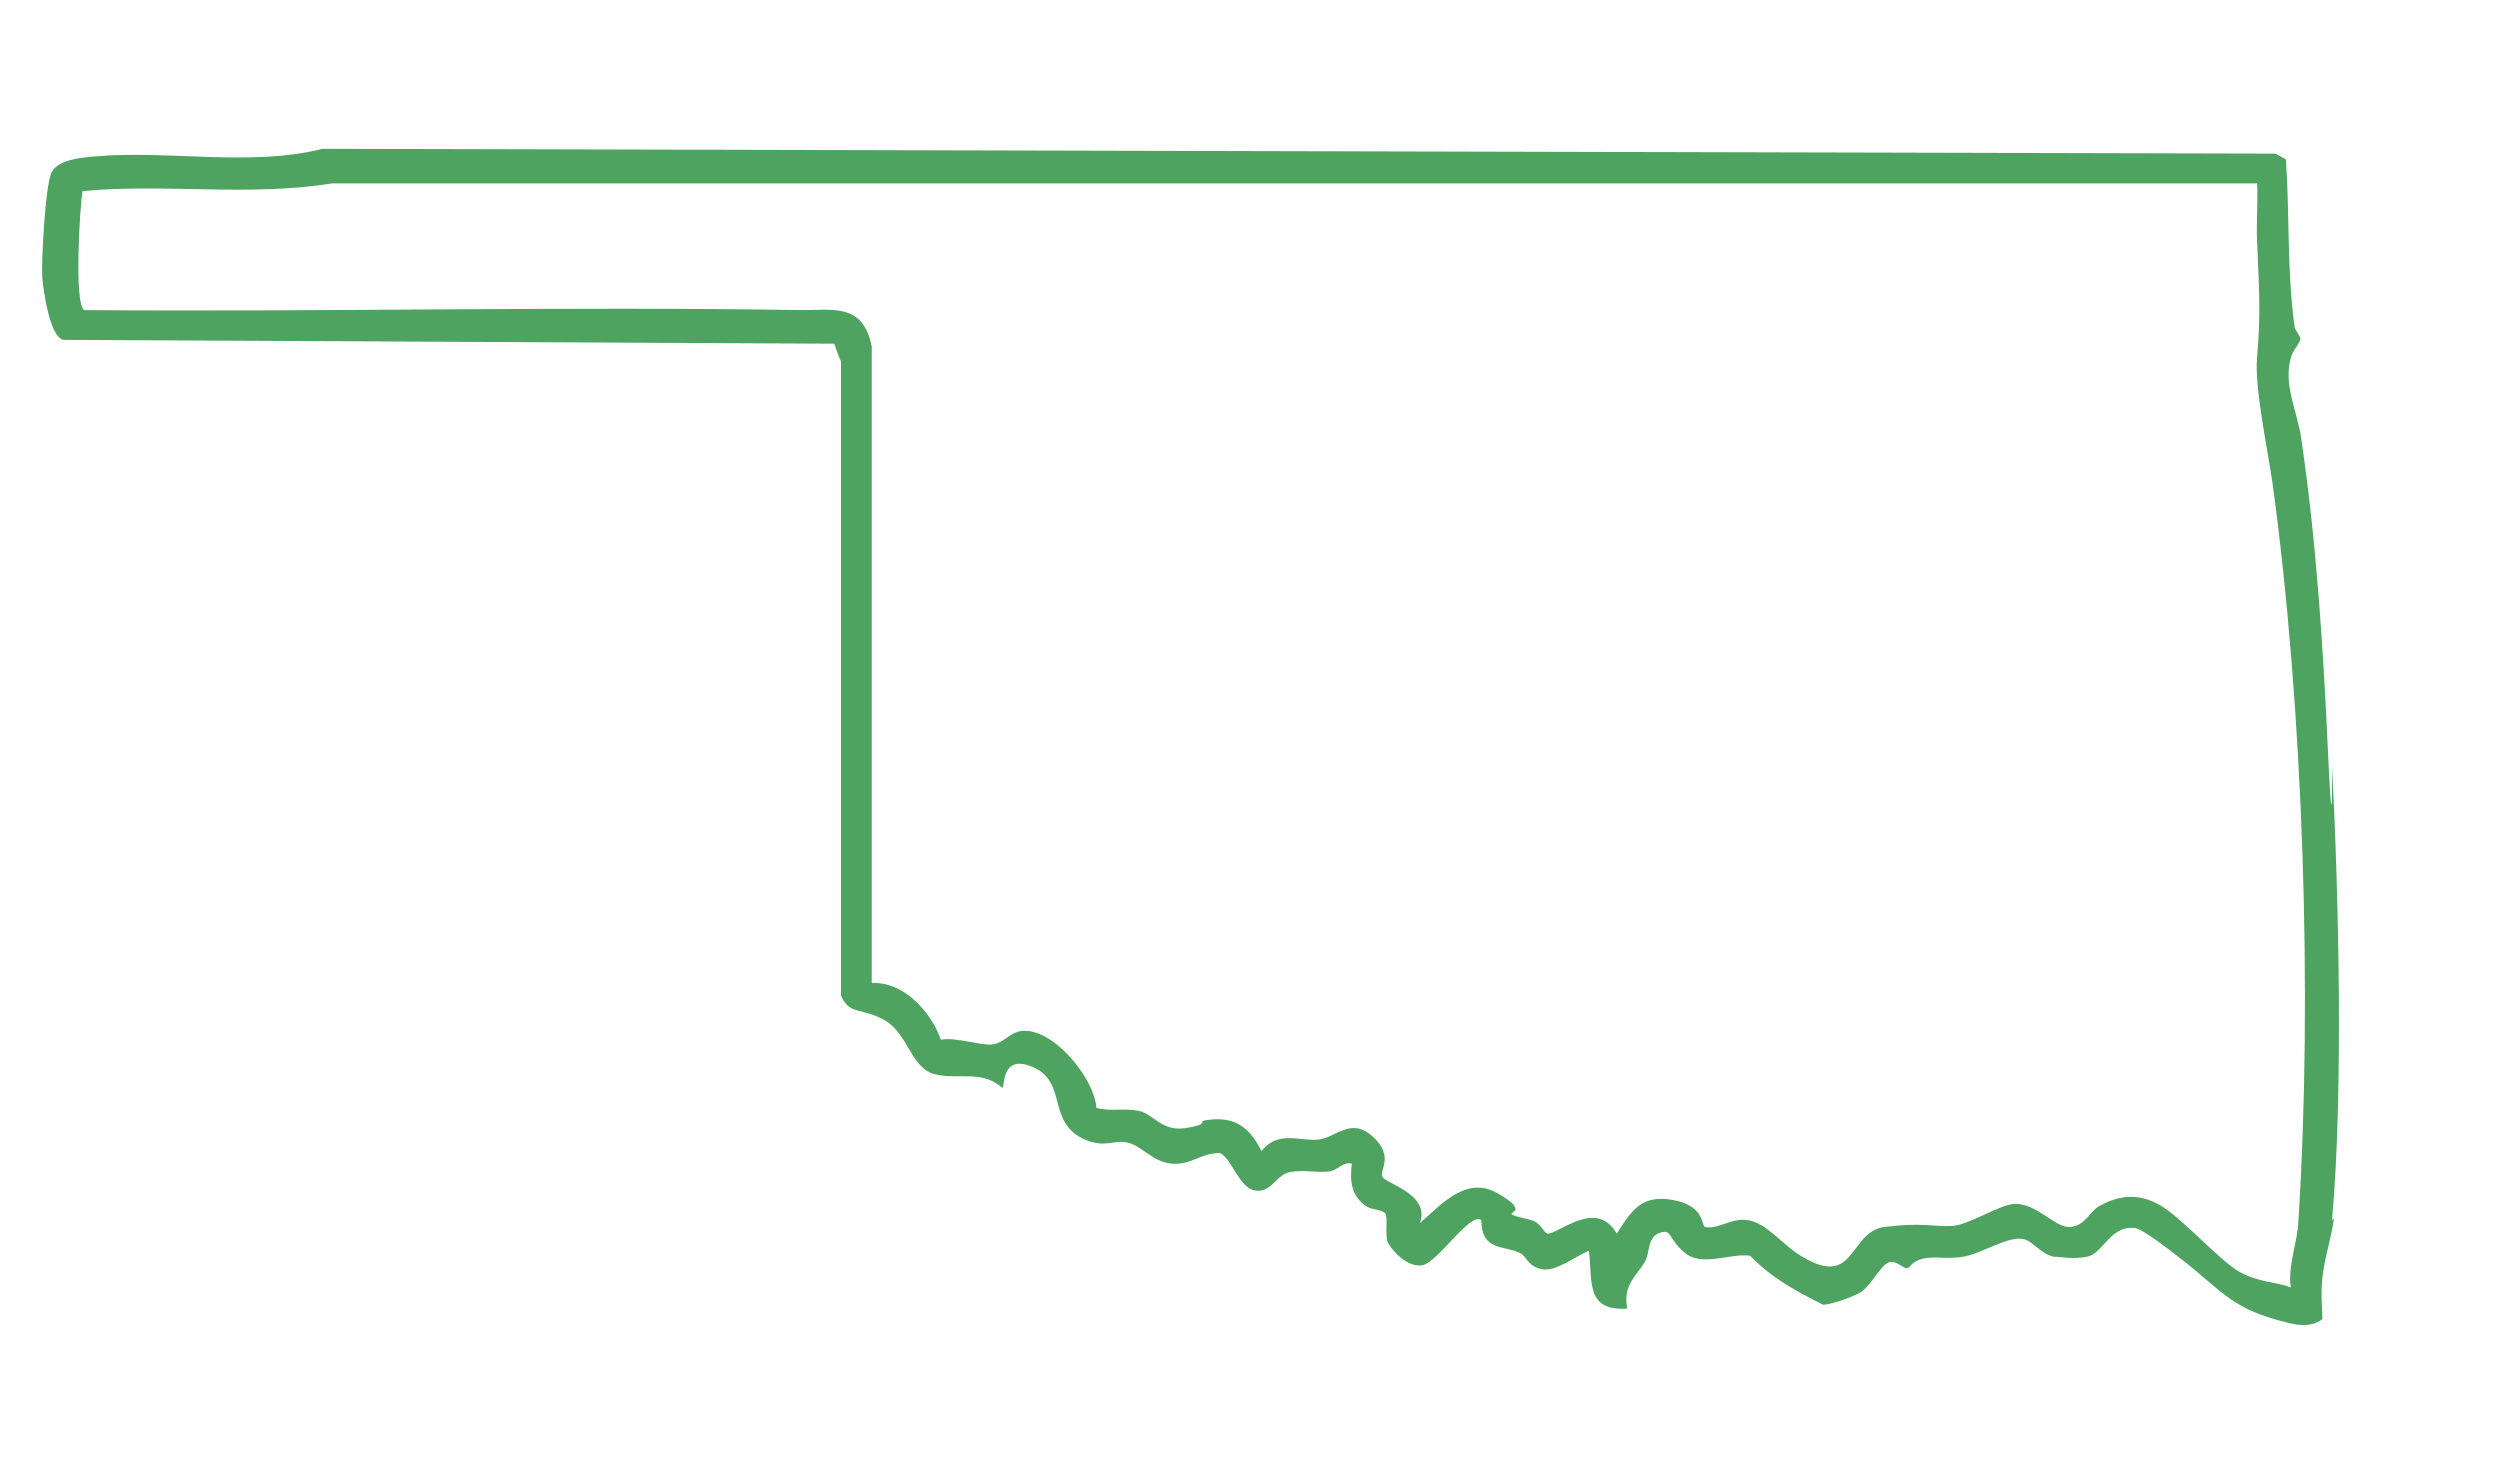 <?xml version="1.0" encoding="UTF-8"?> <svg xmlns="http://www.w3.org/2000/svg" id="Layer_1" version="1.1" viewBox="0 0 260.4 152.3"><defs><style> .st0 { fill: #4da35f; } </style></defs><path class="st0" d="M243.1,126.9c-.2,1.8-1,4.2-1.2,6.2s0,2.9,0,4.3c-1.1.8-2.3.7-3.5.4-5.9-1.4-6.8-3.2-11-6.5s-4.8-3.4-5.2-3.4c-2.4-.2-3.2,2.7-4.8,3s-2.6,0-3.5,0c-1.3-.3-2.2-1.6-3-1.8-1.6-.5-4.5,1.5-6.4,1.8s-2.9-.1-4.2.2-1.3,1-1.7,1-1.1-.9-1.9-.6-1.9,2.5-2.9,3.1-3.2,1.3-3.9,1.3c-2.8-1.4-5.4-2.8-7.6-5.1-2.1-.3-5,1.2-6.8-.3s-1.3-2.5-2.6-2.1-1.1,2.2-1.5,2.9c-.9,1.6-2.4,2.5-1.9,5-4.4.3-3.6-2.9-4-6-1.4.5-3.4,2.2-4.9,1.9s-1.6-1.4-2.3-1.7c-1.7-.8-4-.2-4-3.4-1.1-1-4.6,4.5-6.2,4.7s-3.1-1.6-3.5-2.3,0-2.7-.3-3.1-1.4-.4-1.9-.7c-1.7-1.1-1.8-2.7-1.6-4.5-.9-.2-1.4.6-2.2.8-1.3.2-2.9-.2-4.3.1s-1.9,2.2-3.6,1.9-2.5-3.6-3.7-3.9c-1.9,0-3,1.3-5,1.1s-3.1-1.9-4.6-2.2-2.2.6-4.4-.3c-4-1.8-1.8-5.9-5.3-7.5s-3,2.1-3.3,2.1c-2.2-1.9-4.5-.8-7-1.4s-2.8-4.2-5.2-5.6-3.7-.5-4.6-2.6V37.6c-.1,0-.7-1.8-.7-1.8l-80.3-.4c-1.4-.3-2.1-5.1-2.2-6.6s.3-9.6,1-10.9,3.2-1.5,4.4-1.6c7.7-.7,16.3,1.1,23.8-.8l203.4.5,1.1.6c.4,5.8.1,11.6.9,17.4,0,.4.6.9.6,1.3s-.7,1.1-.9,1.7c-1,2.9.6,5.8,1,8.7,1.6,10.9,2.3,22,2.8,33s.4.9.4,1c.7,13.4,1.2,34.2,0,47.4ZM235.1,19.1H34.6c-8.7,1.4-17.3,0-26,.8-.3,1.7-.9,12,.2,12.4,24.9.2,49.8-.4,74.7,0,3.4,0,6.4-.7,7.3,3.8v66.3c3.3-.2,6.2,3,7.2,5.9,1.5-.3,4.1.6,5.3.5s1.8-1.2,3-1.4c3.3-.5,7.7,4.9,7.9,8,1.5.4,2.9,0,4.4.3s2.4,2.2,4.9,1.8,1.3-.6,2-.8c3-.5,4.6.6,5.9,3.2,1.7-2.2,4-1,5.9-1.2s3.4-2.4,5.7-.3.6,3.5,1,4.2,5,1.8,3.9,4.8c2.2-1.9,4.8-5,8.1-3.1s1.1,1.9,1.5,2.2,1.6.4,2.3.7,1,1.2,1.4,1.3c1.2,0,5.1-3.7,7.2,0,1.6-2.5,2.6-4.1,5.9-3.5s2.9,2.7,3.3,2.8c1.4.3,2.7-1,4.5-.7s3.3,2.2,5,3.4c6.3,4.2,5.3-2.2,9.2-2.7s5.2,0,7-.1,4.9-2.2,6.5-2.3c2.4-.1,4.3,2.6,5.9,2.4s1.9-1.6,3-2.2c2.2-1.2,4.2-1.3,6.4,0s6.2,5.8,8.2,6.9,3.8,1,5.3,1.6c-.3-2.4.7-4.6.8-6.9,1.5-23.6.5-53.6-2.7-76.9-.5-3.5-1.9-10-1.6-13.1.4-4.6.2-7.3,0-12-.1-2,.1-4.1,0-6.2Z"></path></svg> 